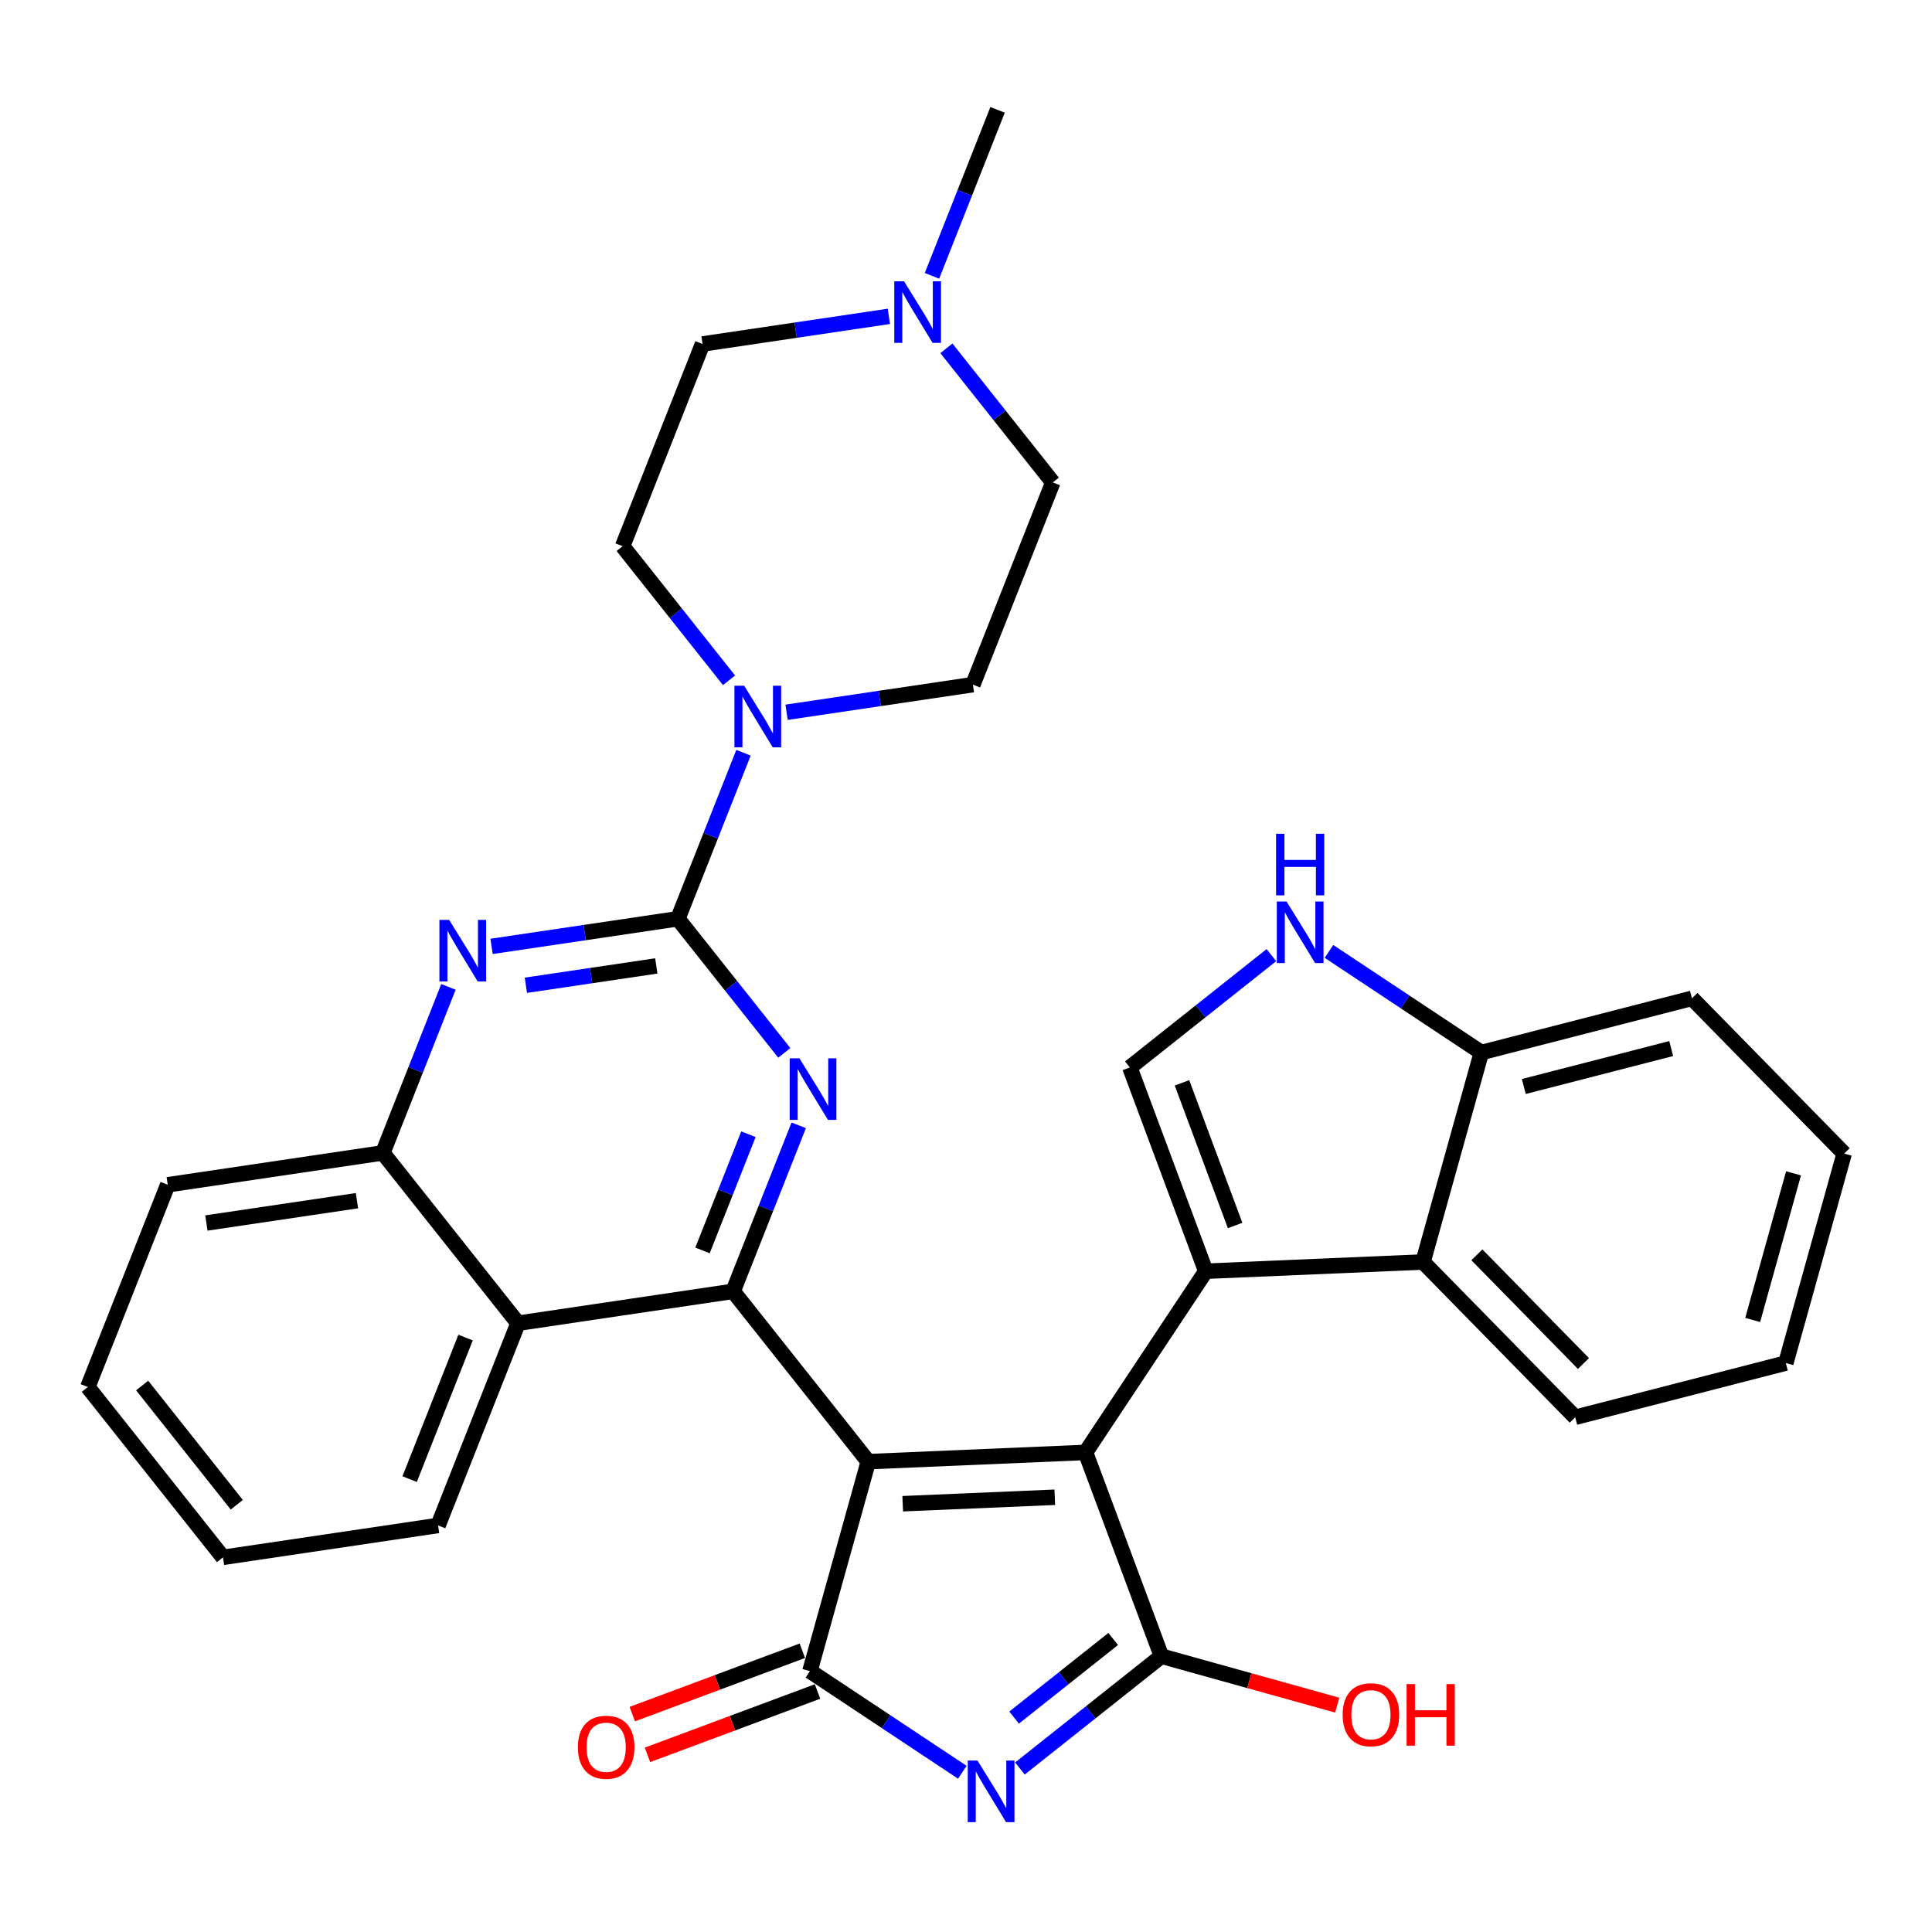 <?xml version='1.0' encoding='iso-8859-1'?>
<svg version='1.1' baseProfile='full'
              xmlns='http://www.w3.org/2000/svg'
                      xmlns:rdkit='http://www.rdkit.org/xml'
                      xmlns:xlink='http://www.w3.org/1999/xlink'
                  xml:space='preserve'
width='250px' height='250px' viewBox='0 0 250 250'>
<!-- END OF HEADER -->
<rect style='opacity:1.0;fill:#FFFFFF;stroke:none' width='250' height='250' x='0' y='0'> </rect>
<path class='bond-0 atom-0 atom-29' d='M 129.086,14.215 L 124.841,24.955' style='fill:none;fill-rule:evenodd;stroke:#000000;stroke-width:2.0px;stroke-linecap:butt;stroke-linejoin:miter;stroke-opacity:1' />
<path class='bond-0 atom-0 atom-29' d='M 124.841,24.955 L 120.596,35.696' style='fill:none;fill-rule:evenodd;stroke:#0000FF;stroke-width:2.0px;stroke-linecap:butt;stroke-linejoin:miter;stroke-opacity:1' />
<path class='bond-1 atom-1 atom-3' d='M 231.086,176.379 L 238.636,149.274' style='fill:none;fill-rule:evenodd;stroke:#000000;stroke-width:2.0px;stroke-linecap:butt;stroke-linejoin:miter;stroke-opacity:1' />
<path class='bond-1 atom-1 atom-3' d='M 226.797,170.803 L 232.083,151.829' style='fill:none;fill-rule:evenodd;stroke:#000000;stroke-width:2.0px;stroke-linecap:butt;stroke-linejoin:miter;stroke-opacity:1' />
<path class='bond-2 atom-1 atom-5' d='M 231.086,176.379 L 203.836,183.393' style='fill:none;fill-rule:evenodd;stroke:#000000;stroke-width:2.0px;stroke-linecap:butt;stroke-linejoin:miter;stroke-opacity:1' />
<path class='bond-3 atom-2 atom-4' d='M 28.855,201.519 L 11.364,179.478' style='fill:none;fill-rule:evenodd;stroke:#000000;stroke-width:2.0px;stroke-linecap:butt;stroke-linejoin:miter;stroke-opacity:1' />
<path class='bond-3 atom-2 atom-4' d='M 30.639,194.714 L 18.395,179.286' style='fill:none;fill-rule:evenodd;stroke:#000000;stroke-width:2.0px;stroke-linecap:butt;stroke-linejoin:miter;stroke-opacity:1' />
<path class='bond-4 atom-2 atom-6' d='M 28.855,201.519 L 56.688,197.392' style='fill:none;fill-rule:evenodd;stroke:#000000;stroke-width:2.0px;stroke-linecap:butt;stroke-linejoin:miter;stroke-opacity:1' />
<path class='bond-5 atom-3 atom-7' d='M 238.636,149.274 L 218.937,129.182' style='fill:none;fill-rule:evenodd;stroke:#000000;stroke-width:2.0px;stroke-linecap:butt;stroke-linejoin:miter;stroke-opacity:1' />
<path class='bond-6 atom-4 atom-8' d='M 11.364,179.478 L 21.706,153.31' style='fill:none;fill-rule:evenodd;stroke:#000000;stroke-width:2.0px;stroke-linecap:butt;stroke-linejoin:miter;stroke-opacity:1' />
<path class='bond-7 atom-5 atom-14' d='M 203.836,183.393 L 184.137,163.301' style='fill:none;fill-rule:evenodd;stroke:#000000;stroke-width:2.0px;stroke-linecap:butt;stroke-linejoin:miter;stroke-opacity:1' />
<path class='bond-7 atom-5 atom-14' d='M 204.9,176.44 L 191.11,162.375' style='fill:none;fill-rule:evenodd;stroke:#000000;stroke-width:2.0px;stroke-linecap:butt;stroke-linejoin:miter;stroke-opacity:1' />
<path class='bond-8 atom-6 atom-15' d='M 56.688,197.392 L 67.031,171.224' style='fill:none;fill-rule:evenodd;stroke:#000000;stroke-width:2.0px;stroke-linecap:butt;stroke-linejoin:miter;stroke-opacity:1' />
<path class='bond-8 atom-6 atom-15' d='M 53.006,191.398 L 60.246,173.08' style='fill:none;fill-rule:evenodd;stroke:#000000;stroke-width:2.0px;stroke-linecap:butt;stroke-linejoin:miter;stroke-opacity:1' />
<path class='bond-9 atom-7 atom-17' d='M 218.937,129.182 L 191.688,136.196' style='fill:none;fill-rule:evenodd;stroke:#000000;stroke-width:2.0px;stroke-linecap:butt;stroke-linejoin:miter;stroke-opacity:1' />
<path class='bond-9 atom-7 atom-17' d='M 216.253,135.684 L 197.178,140.593' style='fill:none;fill-rule:evenodd;stroke:#000000;stroke-width:2.0px;stroke-linecap:butt;stroke-linejoin:miter;stroke-opacity:1' />
<path class='bond-10 atom-8 atom-18' d='M 21.706,153.31 L 49.54,149.183' style='fill:none;fill-rule:evenodd;stroke:#000000;stroke-width:2.0px;stroke-linecap:butt;stroke-linejoin:miter;stroke-opacity:1' />
<path class='bond-10 atom-8 atom-18' d='M 26.707,158.257 L 46.19,155.368' style='fill:none;fill-rule:evenodd;stroke:#000000;stroke-width:2.0px;stroke-linecap:butt;stroke-linejoin:miter;stroke-opacity:1' />
<path class='bond-11 atom-9 atom-11' d='M 136.234,62.424 L 125.892,88.592' style='fill:none;fill-rule:evenodd;stroke:#000000;stroke-width:2.0px;stroke-linecap:butt;stroke-linejoin:miter;stroke-opacity:1' />
<path class='bond-12 atom-9 atom-29' d='M 136.234,62.424 L 129.349,53.748' style='fill:none;fill-rule:evenodd;stroke:#000000;stroke-width:2.0px;stroke-linecap:butt;stroke-linejoin:miter;stroke-opacity:1' />
<path class='bond-12 atom-9 atom-29' d='M 129.349,53.748 L 122.463,45.071' style='fill:none;fill-rule:evenodd;stroke:#0000FF;stroke-width:2.0px;stroke-linecap:butt;stroke-linejoin:miter;stroke-opacity:1' />
<path class='bond-13 atom-10 atom-12' d='M 90.91,44.51 L 80.567,70.678' style='fill:none;fill-rule:evenodd;stroke:#000000;stroke-width:2.0px;stroke-linecap:butt;stroke-linejoin:miter;stroke-opacity:1' />
<path class='bond-14 atom-10 atom-29' d='M 90.91,44.51 L 102.964,42.723' style='fill:none;fill-rule:evenodd;stroke:#000000;stroke-width:2.0px;stroke-linecap:butt;stroke-linejoin:miter;stroke-opacity:1' />
<path class='bond-14 atom-10 atom-29' d='M 102.964,42.723 L 115.018,40.936' style='fill:none;fill-rule:evenodd;stroke:#0000FF;stroke-width:2.0px;stroke-linecap:butt;stroke-linejoin:miter;stroke-opacity:1' />
<path class='bond-15 atom-11 atom-30' d='M 125.892,88.592 L 113.838,90.38' style='fill:none;fill-rule:evenodd;stroke:#000000;stroke-width:2.0px;stroke-linecap:butt;stroke-linejoin:miter;stroke-opacity:1' />
<path class='bond-15 atom-11 atom-30' d='M 113.838,90.38 L 101.784,92.167' style='fill:none;fill-rule:evenodd;stroke:#0000FF;stroke-width:2.0px;stroke-linecap:butt;stroke-linejoin:miter;stroke-opacity:1' />
<path class='bond-16 atom-12 atom-30' d='M 80.567,70.678 L 87.453,79.355' style='fill:none;fill-rule:evenodd;stroke:#000000;stroke-width:2.0px;stroke-linecap:butt;stroke-linejoin:miter;stroke-opacity:1' />
<path class='bond-16 atom-12 atom-30' d='M 87.453,79.355 L 94.338,88.032' style='fill:none;fill-rule:evenodd;stroke:#0000FF;stroke-width:2.0px;stroke-linecap:butt;stroke-linejoin:miter;stroke-opacity:1' />
<path class='bond-17 atom-13 atom-16' d='M 146.201,138.129 L 156.025,164.496' style='fill:none;fill-rule:evenodd;stroke:#000000;stroke-width:2.0px;stroke-linecap:butt;stroke-linejoin:miter;stroke-opacity:1' />
<path class='bond-17 atom-13 atom-16' d='M 152.948,140.12 L 159.825,158.577' style='fill:none;fill-rule:evenodd;stroke:#000000;stroke-width:2.0px;stroke-linecap:butt;stroke-linejoin:miter;stroke-opacity:1' />
<path class='bond-18 atom-13 atom-25' d='M 146.201,138.129 L 155.359,130.862' style='fill:none;fill-rule:evenodd;stroke:#000000;stroke-width:2.0px;stroke-linecap:butt;stroke-linejoin:miter;stroke-opacity:1' />
<path class='bond-18 atom-13 atom-25' d='M 155.359,130.862 L 164.516,123.595' style='fill:none;fill-rule:evenodd;stroke:#0000FF;stroke-width:2.0px;stroke-linecap:butt;stroke-linejoin:miter;stroke-opacity:1' />
<path class='bond-19 atom-14 atom-16' d='M 184.137,163.301 L 156.025,164.496' style='fill:none;fill-rule:evenodd;stroke:#000000;stroke-width:2.0px;stroke-linecap:butt;stroke-linejoin:miter;stroke-opacity:1' />
<path class='bond-20 atom-14 atom-17' d='M 184.137,163.301 L 191.688,136.196' style='fill:none;fill-rule:evenodd;stroke:#000000;stroke-width:2.0px;stroke-linecap:butt;stroke-linejoin:miter;stroke-opacity:1' />
<path class='bond-21 atom-15 atom-18' d='M 67.031,171.224 L 49.54,149.183' style='fill:none;fill-rule:evenodd;stroke:#000000;stroke-width:2.0px;stroke-linecap:butt;stroke-linejoin:miter;stroke-opacity:1' />
<path class='bond-22 atom-15 atom-21' d='M 67.031,171.224 L 94.864,167.097' style='fill:none;fill-rule:evenodd;stroke:#000000;stroke-width:2.0px;stroke-linecap:butt;stroke-linejoin:miter;stroke-opacity:1' />
<path class='bond-23 atom-16 atom-19' d='M 156.025,164.496 L 140.467,187.942' style='fill:none;fill-rule:evenodd;stroke:#000000;stroke-width:2.0px;stroke-linecap:butt;stroke-linejoin:miter;stroke-opacity:1' />
<path class='bond-24 atom-17 atom-25' d='M 191.688,136.196 L 181.827,129.653' style='fill:none;fill-rule:evenodd;stroke:#000000;stroke-width:2.0px;stroke-linecap:butt;stroke-linejoin:miter;stroke-opacity:1' />
<path class='bond-24 atom-17 atom-25' d='M 181.827,129.653 L 171.967,123.11' style='fill:none;fill-rule:evenodd;stroke:#0000FF;stroke-width:2.0px;stroke-linecap:butt;stroke-linejoin:miter;stroke-opacity:1' />
<path class='bond-25 atom-18 atom-26' d='M 49.54,149.183 L 53.785,138.443' style='fill:none;fill-rule:evenodd;stroke:#000000;stroke-width:2.0px;stroke-linecap:butt;stroke-linejoin:miter;stroke-opacity:1' />
<path class='bond-25 atom-18 atom-26' d='M 53.785,138.443 L 58.029,127.702' style='fill:none;fill-rule:evenodd;stroke:#0000FF;stroke-width:2.0px;stroke-linecap:butt;stroke-linejoin:miter;stroke-opacity:1' />
<path class='bond-26 atom-19 atom-20' d='M 140.467,187.942 L 112.355,189.137' style='fill:none;fill-rule:evenodd;stroke:#000000;stroke-width:2.0px;stroke-linecap:butt;stroke-linejoin:miter;stroke-opacity:1' />
<path class='bond-26 atom-19 atom-20' d='M 136.49,193.744 L 116.811,194.581' style='fill:none;fill-rule:evenodd;stroke:#000000;stroke-width:2.0px;stroke-linecap:butt;stroke-linejoin:miter;stroke-opacity:1' />
<path class='bond-27 atom-19 atom-22' d='M 140.467,187.942 L 150.291,214.31' style='fill:none;fill-rule:evenodd;stroke:#000000;stroke-width:2.0px;stroke-linecap:butt;stroke-linejoin:miter;stroke-opacity:1' />
<path class='bond-28 atom-20 atom-21' d='M 112.355,189.137 L 94.864,167.097' style='fill:none;fill-rule:evenodd;stroke:#000000;stroke-width:2.0px;stroke-linecap:butt;stroke-linejoin:miter;stroke-opacity:1' />
<path class='bond-29 atom-20 atom-23' d='M 112.355,189.137 L 104.804,216.243' style='fill:none;fill-rule:evenodd;stroke:#000000;stroke-width:2.0px;stroke-linecap:butt;stroke-linejoin:miter;stroke-opacity:1' />
<path class='bond-30 atom-21 atom-27' d='M 94.864,167.097 L 99.109,156.356' style='fill:none;fill-rule:evenodd;stroke:#000000;stroke-width:2.0px;stroke-linecap:butt;stroke-linejoin:miter;stroke-opacity:1' />
<path class='bond-30 atom-21 atom-27' d='M 99.109,156.356 L 103.354,145.616' style='fill:none;fill-rule:evenodd;stroke:#0000FF;stroke-width:2.0px;stroke-linecap:butt;stroke-linejoin:miter;stroke-opacity:1' />
<path class='bond-30 atom-21 atom-27' d='M 90.904,161.806 L 93.875,154.288' style='fill:none;fill-rule:evenodd;stroke:#000000;stroke-width:2.0px;stroke-linecap:butt;stroke-linejoin:miter;stroke-opacity:1' />
<path class='bond-30 atom-21 atom-27' d='M 93.875,154.288 L 96.847,146.77' style='fill:none;fill-rule:evenodd;stroke:#0000FF;stroke-width:2.0px;stroke-linecap:butt;stroke-linejoin:miter;stroke-opacity:1' />
<path class='bond-31 atom-22 atom-28' d='M 150.291,214.31 L 141.134,221.577' style='fill:none;fill-rule:evenodd;stroke:#000000;stroke-width:2.0px;stroke-linecap:butt;stroke-linejoin:miter;stroke-opacity:1' />
<path class='bond-31 atom-22 atom-28' d='M 141.134,221.577 L 131.976,228.844' style='fill:none;fill-rule:evenodd;stroke:#0000FF;stroke-width:2.0px;stroke-linecap:butt;stroke-linejoin:miter;stroke-opacity:1' />
<path class='bond-31 atom-22 atom-28' d='M 144.046,212.082 L 137.635,217.169' style='fill:none;fill-rule:evenodd;stroke:#000000;stroke-width:2.0px;stroke-linecap:butt;stroke-linejoin:miter;stroke-opacity:1' />
<path class='bond-31 atom-22 atom-28' d='M 137.635,217.169 L 131.225,222.256' style='fill:none;fill-rule:evenodd;stroke:#0000FF;stroke-width:2.0px;stroke-linecap:butt;stroke-linejoin:miter;stroke-opacity:1' />
<path class='bond-32 atom-22 atom-31' d='M 150.291,214.31 L 161.664,217.477' style='fill:none;fill-rule:evenodd;stroke:#000000;stroke-width:2.0px;stroke-linecap:butt;stroke-linejoin:miter;stroke-opacity:1' />
<path class='bond-32 atom-22 atom-31' d='M 161.664,217.477 L 173.036,220.645' style='fill:none;fill-rule:evenodd;stroke:#FF0000;stroke-width:2.0px;stroke-linecap:butt;stroke-linejoin:miter;stroke-opacity:1' />
<path class='bond-33 atom-23 atom-28' d='M 104.804,216.243 L 114.665,222.786' style='fill:none;fill-rule:evenodd;stroke:#000000;stroke-width:2.0px;stroke-linecap:butt;stroke-linejoin:miter;stroke-opacity:1' />
<path class='bond-33 atom-23 atom-28' d='M 114.665,222.786 L 124.525,229.329' style='fill:none;fill-rule:evenodd;stroke:#0000FF;stroke-width:2.0px;stroke-linecap:butt;stroke-linejoin:miter;stroke-opacity:1' />
<path class='bond-34 atom-23 atom-32' d='M 103.822,213.607 L 92.819,217.706' style='fill:none;fill-rule:evenodd;stroke:#000000;stroke-width:2.0px;stroke-linecap:butt;stroke-linejoin:miter;stroke-opacity:1' />
<path class='bond-34 atom-23 atom-32' d='M 92.819,217.706 L 81.816,221.805' style='fill:none;fill-rule:evenodd;stroke:#FF0000;stroke-width:2.0px;stroke-linecap:butt;stroke-linejoin:miter;stroke-opacity:1' />
<path class='bond-34 atom-23 atom-32' d='M 105.787,218.88 L 94.784,222.979' style='fill:none;fill-rule:evenodd;stroke:#000000;stroke-width:2.0px;stroke-linecap:butt;stroke-linejoin:miter;stroke-opacity:1' />
<path class='bond-34 atom-23 atom-32' d='M 94.784,222.979 L 83.781,227.079' style='fill:none;fill-rule:evenodd;stroke:#FF0000;stroke-width:2.0px;stroke-linecap:butt;stroke-linejoin:miter;stroke-opacity:1' />
<path class='bond-35 atom-24 atom-26' d='M 87.716,118.887 L 75.662,120.675' style='fill:none;fill-rule:evenodd;stroke:#000000;stroke-width:2.0px;stroke-linecap:butt;stroke-linejoin:miter;stroke-opacity:1' />
<path class='bond-35 atom-24 atom-26' d='M 75.662,120.675 L 63.608,122.462' style='fill:none;fill-rule:evenodd;stroke:#0000FF;stroke-width:2.0px;stroke-linecap:butt;stroke-linejoin:miter;stroke-opacity:1' />
<path class='bond-35 atom-24 atom-26' d='M 84.925,124.99 L 76.487,126.242' style='fill:none;fill-rule:evenodd;stroke:#000000;stroke-width:2.0px;stroke-linecap:butt;stroke-linejoin:miter;stroke-opacity:1' />
<path class='bond-35 atom-24 atom-26' d='M 76.487,126.242 L 68.049,127.493' style='fill:none;fill-rule:evenodd;stroke:#0000FF;stroke-width:2.0px;stroke-linecap:butt;stroke-linejoin:miter;stroke-opacity:1' />
<path class='bond-36 atom-24 atom-27' d='M 87.716,118.887 L 94.601,127.564' style='fill:none;fill-rule:evenodd;stroke:#000000;stroke-width:2.0px;stroke-linecap:butt;stroke-linejoin:miter;stroke-opacity:1' />
<path class='bond-36 atom-24 atom-27' d='M 94.601,127.564 L 101.487,136.241' style='fill:none;fill-rule:evenodd;stroke:#0000FF;stroke-width:2.0px;stroke-linecap:butt;stroke-linejoin:miter;stroke-opacity:1' />
<path class='bond-37 atom-24 atom-30' d='M 87.716,118.887 L 91.961,108.147' style='fill:none;fill-rule:evenodd;stroke:#000000;stroke-width:2.0px;stroke-linecap:butt;stroke-linejoin:miter;stroke-opacity:1' />
<path class='bond-37 atom-24 atom-30' d='M 91.961,108.147 L 96.206,97.407' style='fill:none;fill-rule:evenodd;stroke:#0000FF;stroke-width:2.0px;stroke-linecap:butt;stroke-linejoin:miter;stroke-opacity:1' />
<path  class='atom-25' d='M 166.48 116.654
L 169.092 120.875
Q 169.35 121.291, 169.767 122.045
Q 170.183 122.799, 170.206 122.844
L 170.206 116.654
L 171.264 116.654
L 171.264 124.623
L 170.172 124.623
L 167.37 120.008
Q 167.043 119.468, 166.694 118.849
Q 166.357 118.23, 166.255 118.038
L 166.255 124.623
L 165.22 124.623
L 165.22 116.654
L 166.48 116.654
' fill='#0000FF'/>
<path  class='atom-25' d='M 165.124 107.889
L 166.205 107.889
L 166.205 111.276
L 170.279 111.276
L 170.279 107.889
L 171.359 107.889
L 171.359 115.857
L 170.279 115.857
L 170.279 112.177
L 166.205 112.177
L 166.205 115.857
L 165.124 115.857
L 165.124 107.889
' fill='#0000FF'/>
<path  class='atom-26' d='M 58.121 119.03
L 60.732 123.251
Q 60.991 123.667, 61.407 124.421
Q 61.824 125.176, 61.846 125.221
L 61.846 119.03
L 62.904 119.03
L 62.904 126.999
L 61.812 126.999
L 59.01 122.384
Q 58.684 121.844, 58.335 121.225
Q 57.997 120.606, 57.896 120.415
L 57.896 126.999
L 56.86 126.999
L 56.86 119.03
L 58.121 119.03
' fill='#0000FF'/>
<path  class='atom-27' d='M 103.445 136.944
L 106.056 141.165
Q 106.315 141.581, 106.732 142.335
Q 107.148 143.089, 107.171 143.134
L 107.171 136.944
L 108.229 136.944
L 108.229 144.913
L 107.137 144.913
L 104.334 140.298
Q 104.008 139.758, 103.659 139.139
Q 103.321 138.52, 103.22 138.329
L 103.22 144.913
L 102.185 144.913
L 102.185 136.944
L 103.445 136.944
' fill='#0000FF'/>
<path  class='atom-28' d='M 126.489 227.816
L 129.1 232.037
Q 129.359 232.453, 129.775 233.207
Q 130.192 233.961, 130.214 234.006
L 130.214 227.816
L 131.272 227.816
L 131.272 235.785
L 130.181 235.785
L 127.378 231.17
Q 127.052 230.63, 126.703 230.011
Q 126.365 229.392, 126.264 229.201
L 126.264 235.785
L 125.228 235.785
L 125.228 227.816
L 126.489 227.816
' fill='#0000FF'/>
<path  class='atom-29' d='M 116.982 36.399
L 119.593 40.62
Q 119.852 41.036, 120.269 41.79
Q 120.685 42.544, 120.707 42.589
L 120.707 36.399
L 121.765 36.399
L 121.765 44.368
L 120.674 44.368
L 117.871 39.753
Q 117.545 39.213, 117.196 38.594
Q 116.858 37.975, 116.757 37.783
L 116.757 44.368
L 115.721 44.368
L 115.721 36.399
L 116.982 36.399
' fill='#0000FF'/>
<path  class='atom-30' d='M 96.297 88.735
L 98.908 92.956
Q 99.167 93.372, 99.583 94.126
Q 100 94.88, 100.022 94.925
L 100.022 88.735
L 101.08 88.735
L 101.08 96.704
L 99.989 96.704
L 97.186 92.089
Q 96.86 91.549, 96.511 90.93
Q 96.173 90.311, 96.072 90.12
L 96.072 96.704
L 95.036 96.704
L 95.036 88.735
L 96.297 88.735
' fill='#0000FF'/>
<path  class='atom-31' d='M 173.739 221.883
Q 173.739 219.969, 174.685 218.9
Q 175.63 217.831, 177.397 217.831
Q 179.164 217.831, 180.11 218.9
Q 181.055 219.969, 181.055 221.883
Q 181.055 223.819, 180.098 224.922
Q 179.142 226.013, 177.397 226.013
Q 175.641 226.013, 174.685 224.922
Q 173.739 223.83, 173.739 221.883
M 177.397 225.113
Q 178.613 225.113, 179.265 224.303
Q 179.93 223.481, 179.93 221.883
Q 179.93 220.318, 179.265 219.53
Q 178.613 218.731, 177.397 218.731
Q 176.182 218.731, 175.518 219.519
Q 174.865 220.307, 174.865 221.883
Q 174.865 223.492, 175.518 224.303
Q 176.182 225.113, 177.397 225.113
' fill='#FF0000'/>
<path  class='atom-31' d='M 182.012 217.921
L 183.092 217.921
L 183.092 221.309
L 187.167 221.309
L 187.167 217.921
L 188.247 217.921
L 188.247 225.889
L 187.167 225.889
L 187.167 222.209
L 183.092 222.209
L 183.092 225.889
L 182.012 225.889
L 182.012 217.921
' fill='#FF0000'/>
<path  class='atom-32' d='M 74.779 226.09
Q 74.779 224.176, 75.725 223.107
Q 76.67 222.038, 78.437 222.038
Q 80.204 222.038, 81.15 223.107
Q 82.095 224.176, 82.095 226.09
Q 82.095 228.026, 81.138 229.129
Q 80.182 230.22, 78.437 230.22
Q 76.681 230.22, 75.725 229.129
Q 74.779 228.037, 74.779 226.09
M 78.437 229.32
Q 79.653 229.32, 80.306 228.509
Q 80.97 227.688, 80.97 226.09
Q 80.97 224.525, 80.306 223.737
Q 79.653 222.938, 78.437 222.938
Q 77.222 222.938, 76.558 223.726
Q 75.905 224.514, 75.905 226.09
Q 75.905 227.699, 76.558 228.509
Q 77.222 229.32, 78.437 229.32
' fill='#FF0000'/>
</svg>
